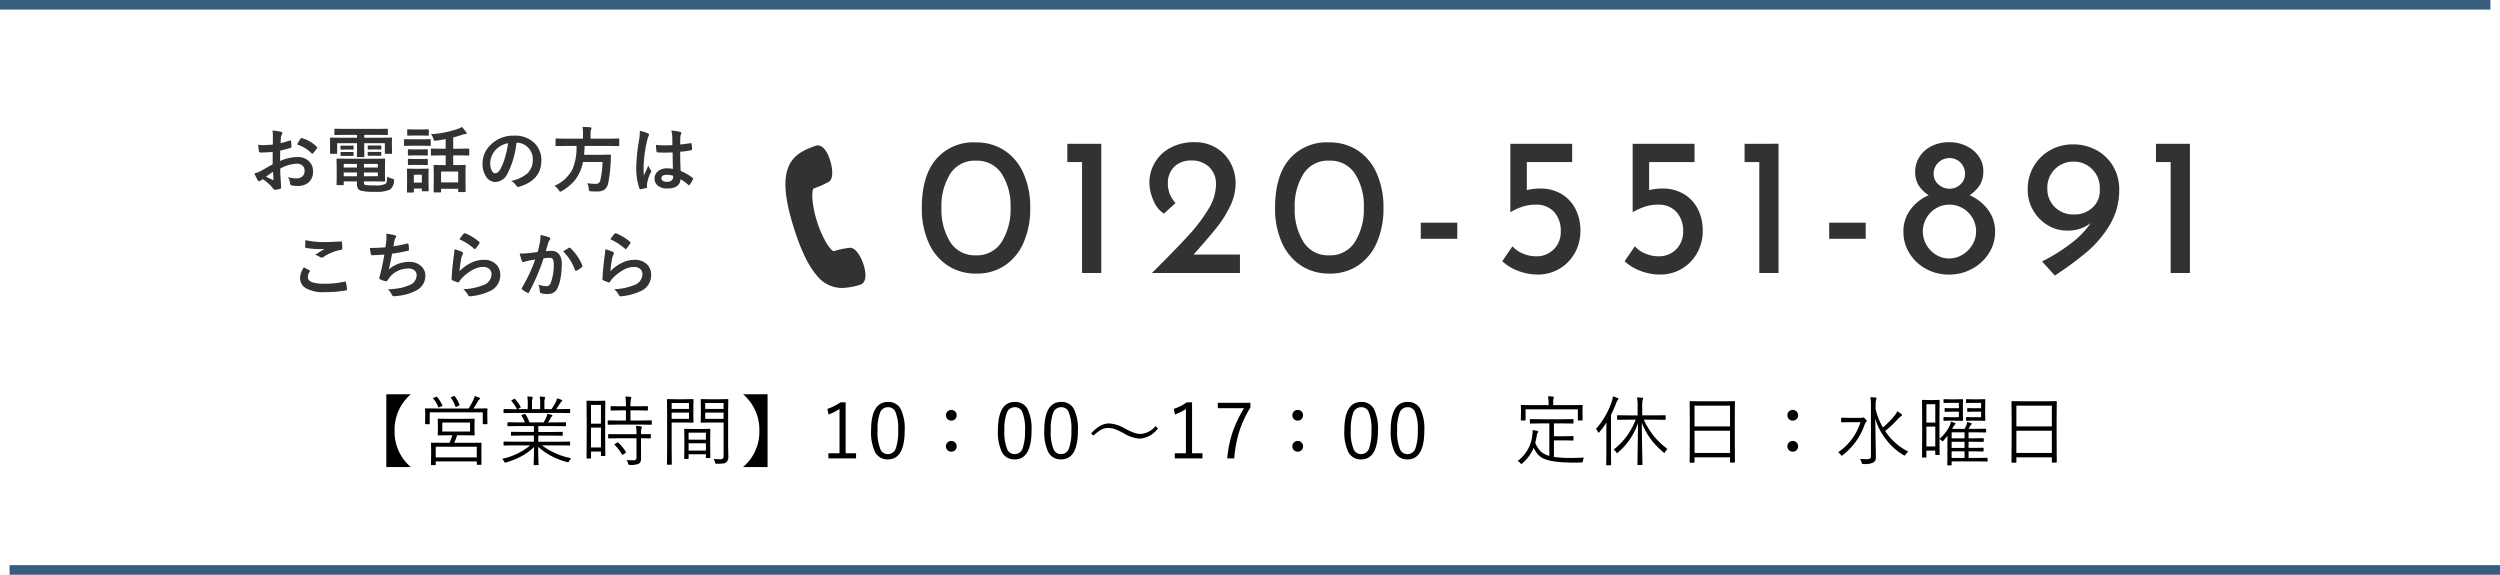 <svg xmlns="http://www.w3.org/2000/svg" width="522" height="120" viewBox="0 0 522 120">
  <g id="グループ_60206" data-name="グループ 60206" transform="translate(-699 -8086)">
    <g id="グループ_59913" data-name="グループ 59913" transform="translate(-40)">
      <rect id="長方形_10808" data-name="長方形 10808" width="520" height="2" transform="translate(739 8086)" fill="#395d81"/>
      <rect id="長方形_10819" data-name="長方形 10819" width="520" height="2" transform="translate(741 8204)" fill="#395d81"/>
    </g>
    <path id="パス_135757" data-name="パス 135757" d="M-42.034-8.818l.015-1.714a5.7,5.7,0,0,0-.1-1.208,8.473,8.473,0,0,1,1.78.264q.3.081.3.286a.541.541,0,0,1-.088.242,1.907,1.907,0,0,0-.212.586q-.044.432-.073,1.245a15.554,15.554,0,0,0,1.926-.549.3.3,0,0,1,.1-.022q.132,0,.154.154a7.554,7.554,0,0,1,.088,1.165.239.239,0,0,1-.2.242,20.171,20.171,0,0,1-2.146.571l-.029,2.175a9.035,9.035,0,0,1,3.691-.828,3.236,3.236,0,0,1,2.4.938,2.831,2.831,0,0,1,.791,2.058,2.857,2.857,0,0,1-.981,2.344,3.467,3.467,0,0,1-2.271.7A5.4,5.4,0,0,1-38.115-.3a.419.419,0,0,1-.33-.454A2.516,2.516,0,0,0-38.9-2.021a6.035,6.035,0,0,0,1.875.264,1.641,1.641,0,0,0,1.179-.425A1.473,1.473,0,0,0-35.405-3.3,1.416,1.416,0,0,0-35.9-4.475a1.786,1.786,0,0,0-1.157-.344,7.754,7.754,0,0,0-3.435,1.025q.022.959.059,1.8.125,1.75.125,1.948a1.374,1.374,0,0,1-.022.322.256.256,0,0,1-.205.168A5.18,5.18,0,0,1-41.638.63q-.146.015-.366-.3a8.514,8.514,0,0,0-2.131-1.919,2.625,2.625,0,0,0-.476.33.364.364,0,0,1-.256.1A.406.406,0,0,1-45.2-1.4a13.935,13.935,0,0,1-.688-1.392,5.353,5.353,0,0,0,1.377-.527q.681-.374,2.446-1.392V-7.273q-1.5.117-2.52.117a.321.321,0,0,1-.359-.315q-.059-.359-.168-1.3a8.072,8.072,0,0,0,1.172.073Q-43.293-8.7-42.034-8.818Zm.044,5.684q-.952.645-1.465,1.018a14.773,14.773,0,0,0,1.406.674.314.314,0,0,0,.081.015q.073,0,.073-.088A.138.138,0,0,0-41.9-1.56q-.015-.227-.044-.806T-41.99-3.135Zm5.017-5.684a9.245,9.245,0,0,1,.688-1.172q.117-.19.2-.19a.315.315,0,0,1,.059.007,7.21,7.21,0,0,1,3.179,1.831.266.266,0,0,1,.088.154.514.514,0,0,1-.059.146q-.125.19-.425.571-.33.425-.388.5-.037.051-.161.051t-.139-.051A7.035,7.035,0,0,0-36.973-8.818Zm15.867,2.966,2.351-.029q.125,0,.146.037a.273.273,0,0,1,.022.139l-.029,1.37v1.707l.029,1.37a.22.22,0,0,1-.026.135.238.238,0,0,1-.143.026l-2.351-.029h-1.9V-.9a.757.757,0,0,0,.073.4.451.451,0,0,0,.212.125,13.7,13.7,0,0,0,1.992.088,4.448,4.448,0,0,0,2.2-.315.8.8,0,0,0,.271-.439,6.282,6.282,0,0,0,.1-1.077,4.768,4.768,0,0,0,1.069.432,1.017,1.017,0,0,1,.315.125.246.246,0,0,1,.059.19q0,.059-.015.212a2.276,2.276,0,0,1-.85,1.743,6.857,6.857,0,0,1-3.127.461,11.513,11.513,0,0,1-3-.242q-.762-.271-.762-1.377v-.557h-2.761v.615a.238.238,0,0,1-.026.143.238.238,0,0,1-.143.026h-1.187q-.146,0-.146-.168L-28.7-1.89V-4.307l-.029-1.4a.249.249,0,0,1,.029-.154.191.191,0,0,1,.117-.022l2.256.029Zm1,3.647v-.784H-23.01V-2.2Zm0-2.571H-23.01v.754H-20.1ZM-27.229-2.2h2.761v-.784h-2.761Zm0-1.816h2.761v-.754h-2.761Zm.271-6.826-2.036.029a.267.267,0,0,1-.161-.029.252.252,0,0,1-.022-.132v-.981q0-.117.037-.139a.3.3,0,0,1,.146-.022l2.036.029h6.724l2.058-.029q.117,0,.139.029a.252.252,0,0,1,.022.132v.981q0,.117-.029.139a.252.252,0,0,1-.132.022l-2.058-.029h-2.717v.6h3.677l1.963-.029q.125,0,.146.029a.273.273,0,0,1,.022.139l-.029.747v.784l.029,1.531q0,.117-.029.139a.273.273,0,0,1-.139.022h-1.165q-.125,0-.146-.029a.252.252,0,0,1-.022-.132V-9.1h-4.307V-7.83l.029,1.5q0,.146-.161.146h-1.23q-.168,0-.168-.146l.029-1.5V-9.1h-4.153v2.058q0,.117-.029.139a.273.273,0,0,1-.139.022h-1.165q-.154,0-.154-.161l.015-1.531v-.659l-.015-.872q0-.168.146-.168l1.97.029h3.523v-.6Zm7.412,2.219q.161,0,.161.139V-7.9q0,.132-.161.132l-.886-.029h-.732l-.886.029q-.168,0-.168-.146V-8.5q0-.125.168-.125l.886.015h.732Zm0,1.326q.161,0,.161.132v.586q0,.117-.161.117l-.886-.015h-.732l-.886.015q-.168,0-.168-.117v-.6q0-.117.168-.117l.886.015h.732Zm-5.793-1.3q.168,0,.168.139v.6q0,.1-.168.1l-.835-.015H-26.9l-.835.015q-.168,0-.168-.117v-.6q0-.125.168-.125l.835.022h.725Zm0,1.326q.168,0,.168.132v.571q0,.132-.168.132l-.835-.015H-26.9l-.835.015q-.168,0-.168-.132v-.586q0-.117.168-.117l.835.015h.725Zm18.423.718-1.948.029a.232.232,0,0,1-.146-.029.252.252,0,0,1-.022-.132V-7.83q0-.146.168-.146l1.948.029h.974v-2q-1,.183-2.073.322-.139.015-.2.015a.192.192,0,0,1-.176-.081,2.068,2.068,0,0,1-.1-.271,2.744,2.744,0,0,0-.527-1.018,20.575,20.575,0,0,0,5.684-1.143,3.406,3.406,0,0,0,.769-.374,10.59,10.59,0,0,1,.9,1.084.47.47,0,0,1,.1.256q0,.161-.3.161a2.241,2.241,0,0,0-.586.117q-.959.337-1.919.571v2.358h1.23l1.963-.029q.161,0,.161.146v1.143q0,.117-.029.139a.229.229,0,0,1-.132.022l-1.963-.029h-1.23v2.029h.63l1.8-.029q.117,0,.139.029a.252.252,0,0,1,.022.132L-1.8-2.922v1.348L-1.774.959q0,.146-.161.146h-1.23q-.168,0-.168-.146V.417H-6.9v.615q0,.146-.161.146h-1.23q-.168,0-.168-.146l.029-2.563V-2.7l-.029-1.692q0-.117.029-.139a.273.273,0,0,1,.139-.022l1.794.029h.557V-6.555ZM-6.9-3.179V-.916h3.567V-3.179ZM-9.494.762a.232.232,0,0,1-.029.146A.273.273,0,0,1-9.662.93h-1.091Q-10.878.93-10.9.9a.273.273,0,0,1-.022-.139v-.4h-1.663v.688q0,.154-.168.154h-1.091a.267.267,0,0,1-.161-.029.232.232,0,0,1-.022-.125L-14-1.216v-1l-.029-1.406q0-.125.037-.146a.3.3,0,0,1,.146-.022l1.362.029h1.443l1.377-.029q.125,0,.146.029a.273.273,0,0,1,.022.139l-.029,1.15V-1.4ZM-10.922-2.52h-1.663V-.872h1.663Zm-1.963-7.4h2.051l1.6-.029a.232.232,0,0,1,.146.029.252.252,0,0,1,.022.132v1.069a.249.249,0,0,1-.029.154.273.273,0,0,1-.139.022l-1.6-.029h-2.051L-14.5-8.54q-.1,0-.125-.037a.273.273,0,0,1-.022-.139V-9.785q0-.161.146-.161Zm.447-2.051H-11L-9.647-12q.132,0,.154.029a.2.2,0,0,1,.029.132v1q0,.117-.037.139a.3.3,0,0,1-.146.022L-11-10.708h-1.443l-1.362.029a.232.232,0,0,1-.146-.029.252.252,0,0,1-.022-.132v-1q0-.117.029-.139A.273.273,0,0,1-13.8-12Zm.044,4.167h1.274l1.26-.029A.267.267,0,0,1-9.7-7.8a.252.252,0,0,1,.022.132v.981q0,.117-.037.139a.3.3,0,0,1-.146.022l-1.26-.029h-1.274l-1.274.029q-.117,0-.139-.029a.252.252,0,0,1-.022-.132v-.981q0-.117.029-.139a.252.252,0,0,1,.132-.022Zm0,2.007h1.274l1.26-.029a.267.267,0,0,1,.161.029.273.273,0,0,1,.022.139v.959q0,.117-.037.146a.3.3,0,0,1-.146.022l-1.26-.037h-1.274l-1.274.037q-.117,0-.139-.029a.273.273,0,0,1-.022-.139v-.959q0-.125.029-.146a.252.252,0,0,1,.132-.022Zm21.229-3.4a18.147,18.147,0,0,1-1.875,6.46A2.916,2.916,0,0,1,4.4-1,2.285,2.285,0,0,1,2.484-2.146a4.734,4.734,0,0,1-.732-2.71,5.379,5.379,0,0,1,1.692-3.9,6.608,6.608,0,0,1,4.878-1.919,5.748,5.748,0,0,1,4.395,1.67,4.96,4.96,0,0,1,1.318,3.53q0,4.072-4.622,5.464a.852.852,0,0,1-.22.037q-.22,0-.425-.308A3.136,3.136,0,0,0,7.721-1.23,7.373,7.373,0,0,0,11.09-2.776a3.845,3.845,0,0,0,1.157-2.937A3.421,3.421,0,0,0,11.2-8.247a3.154,3.154,0,0,0-2.307-.945ZM7.091-9.1A4.611,4.611,0,0,0,4.528-7.742,4.135,4.135,0,0,0,3.356-4.966,3.238,3.238,0,0,0,3.729-3.3q.293.483.645.483.615,0,1.128-.916a12.864,12.864,0,0,0,1-2.578A18.855,18.855,0,0,0,7.091-9.1Zm11.956.571-1.89.029q-.117,0-.139-.029A.347.347,0,0,1,17-8.687V-9.9a.249.249,0,0,1,.029-.154.252.252,0,0,1,.132-.022l1.89.029h3.677v-.974a7.931,7.931,0,0,0-.1-1.472q.784,0,1.633.073.242.029.242.168a1.155,1.155,0,0,1-.088.315,2.353,2.353,0,0,0-.1.872v1.018h3.948l1.89-.029q.1,0,.132.037A.4.4,0,0,1,30.3-9.9v1.216a.267.267,0,0,1-.029.161.191.191,0,0,1-.117.022l-1.89-.029H23.068q-.022.9-.117,1.846h3.677l1.765-.029q.183,0,.183.212-.029.352-.059,1.172a28.258,28.258,0,0,1-.5,4.453A2.4,2.4,0,0,1,27.177.637,2.864,2.864,0,0,1,25.6.981q-.688,0-1.187-.029Q24.094.93,24.035.835a1.27,1.27,0,0,1-.1-.425,3.069,3.069,0,0,0-.33-1.157,13.512,13.512,0,0,0,1.846.139.867.867,0,0,0,.886-.747A17.6,17.6,0,0,0,26.8-5.171h-4.08a8.8,8.8,0,0,1-1.6,3.691A9.966,9.966,0,0,1,18.33.872a1.547,1.547,0,0,1-.359.168q-.1,0-.3-.33a3.339,3.339,0,0,0-.9-.916A7.684,7.684,0,0,0,20.49-3.56a11.709,11.709,0,0,0,.886-4.973ZM41.5-3.735Q41.47-4.973,41.44-7.17q-1.055.037-1.648.037-.806,0-1.443-.044-.249,0-.264-.2a7.984,7.984,0,0,1-.11-1.37q1,.1,2,.1.7,0,1.421-.051l-.015-1.575a6.671,6.671,0,0,0-.2-1.465A9.806,9.806,0,0,1,43-11.462q.271.081.271.256a1,1,0,0,1-.088.256,1.744,1.744,0,0,0-.125.527q-.029.505-.029,1.589,1-.088,2.131-.271a.412.412,0,0,1,.1-.015q.11,0,.146.19a5.277,5.277,0,0,1,.088,1.069.2.2,0,0,1-.168.227,14.911,14.911,0,0,1-2.307.315q0,2.212.11,4.021a10.153,10.153,0,0,1,2.49,1.436q.117.081.117.154a.443.443,0,0,1-.044.146A8.622,8.622,0,0,1,45-.4a.2.2,0,0,1-.139.088.2.2,0,0,1-.132-.073,9.227,9.227,0,0,0-1.619-1.2Q42.92.359,40.364.359a3.021,3.021,0,0,1-2.08-.637,1.869,1.869,0,0,1-.608-1.458,1.881,1.881,0,0,1,.842-1.6,2.987,2.987,0,0,1,1.787-.52A6,6,0,0,1,41.5-3.735Zm.037,1.428a4.28,4.28,0,0,0-1.3-.2q-1.128,0-1.128.718,0,.754,1.216.754a1.333,1.333,0,0,0,.938-.322.857.857,0,0,0,.293-.652A2.506,2.506,0,0,0,41.536-2.307Zm-6.965-9.4a10,10,0,0,1,1.707.535q.227.125.227.3a.8.8,0,0,1-.1.33,3.463,3.463,0,0,0-.271.828,27.227,27.227,0,0,0-.747,5.464q0,1.289.044,1.919.11-.249.491-1.091.271-.593.439-1a4.4,4.4,0,0,0,.527.945.344.344,0,0,1,.088.212.474.474,0,0,1-.088.242,9.181,9.181,0,0,0-.769,2.278,3.294,3.294,0,0,0-.037.461A3.283,3.283,0,0,0,36.1.051V.081q0,.1-.183.161A6.146,6.146,0,0,1,34.8.5.433.433,0,0,1,34.68.52q-.11,0-.183-.2a12.935,12.935,0,0,1-.645-4.578,38.928,38.928,0,0,1,.615-5.691,10.232,10.232,0,0,0,.125-1.348A3.658,3.658,0,0,0,34.57-11.711ZM-35.55,16.822q.579.293,1.157.6.117.066.117.146a.255.255,0,0,1-.044.125,2.094,2.094,0,0,0-.4,1.143q0,.769.93,1.1a8.288,8.288,0,0,0,2.629.308,19.053,19.053,0,0,0,4.065-.432.768.768,0,0,1,.132-.015.175.175,0,0,1,.183.154,8.491,8.491,0,0,1,.242,1.465v.029q0,.154-.256.2A25.135,25.135,0,0,1-31.266,22a7.094,7.094,0,0,1-3.962-.886,2.458,2.458,0,0,1-1.121-2.146A4.153,4.153,0,0,1-35.55,16.822Zm.33-5.669a18.8,18.8,0,0,0,4.211.388q1.033,0,3.179-.132h.044a.169.169,0,0,1,.183.168,10.083,10.083,0,0,1,.073,1.274q0,.293-.256.315a9.434,9.434,0,0,0-3.669,1.487.643.643,0,0,1-.381.132.655.655,0,0,1-.315-.088,3.556,3.556,0,0,0-1.047-.483q1.223-.8,1.963-1.245a11.166,11.166,0,0,1-1.23.044,14.931,14.931,0,0,1-2.622-.256.243.243,0,0,1-.2-.271Q-35.287,12.251-35.221,11.153Zm16.695,1.487q.066-.417.183-1.377.037-.41.037-.71a4.129,4.129,0,0,0-.066-.747,10.2,10.2,0,0,1,1.8.315q.3.1.3.271a.432.432,0,0,1-.1.242,1.2,1.2,0,0,0-.256.549q-.154.835-.212,1.23a23.828,23.828,0,0,0,2.82-.557.707.707,0,0,1,.161-.029q.125,0,.154.183a6.608,6.608,0,0,1,.1,1.106.216.216,0,0,1-.183.242q-1.941.432-3.354.615-.3,1.794-.688,3.3a6.333,6.333,0,0,1,4.3-1.589A3.455,3.455,0,0,1-11,16.631a2.545,2.545,0,0,1,.813,1.89A3.414,3.414,0,0,1-11.9,21.553a10.155,10.155,0,0,1-3.823,1.2,7.3,7.3,0,0,1-1.106.1q-.227,0-.374-.359a3.1,3.1,0,0,0-.813-1.069,19.378,19.378,0,0,0,2.651-.3,9.861,9.861,0,0,0,1.655-.52A2.3,2.3,0,0,0-12,18.492a1.3,1.3,0,0,0-.483-1.062,1.911,1.911,0,0,0-1.223-.366,5.161,5.161,0,0,0-2.4.579,4.543,4.543,0,0,0-1.545,1.282l-.417.571q-.139.227-.249.227h-.037a3.612,3.612,0,0,1-1.128-.33q-.33-.146-.33-.3a.978.978,0,0,1,.059-.3q.073-.256.2-.71.4-1.575.8-3.926-1.831.132-2.52.132a.255.255,0,0,1-.286-.212,11.567,11.567,0,0,1-.212-1.3Q-20.254,12.771-18.526,12.64Zm15.464-1.677a8.479,8.479,0,0,1,.886-1.172.274.274,0,0,1,.19-.1.348.348,0,0,1,.1.015A10.167,10.167,0,0,1,1.055,11.5a.238.238,0,0,1,.1.168.436.436,0,0,1-.073.176A8.3,8.3,0,0,1,.315,12.9q-.1.117-.161.117a.282.282,0,0,1-.183-.1A11.874,11.874,0,0,0-3.062,10.962Zm-1.047,2.08a8.924,8.924,0,0,1,1.56.542q.242.11.242.286a.456.456,0,0,1-.073.227,2.838,2.838,0,0,0-.3.791,23.1,23.1,0,0,0-.366,2.732A8.545,8.545,0,0,1-.535,15.826a5.962,5.962,0,0,1,2.5-.579,3.518,3.518,0,0,1,2.681,1,3.067,3.067,0,0,1,.813,2.212A3.608,3.608,0,0,1,3.2,21.817,12.037,12.037,0,0,1-.645,22.85a1.8,1.8,0,0,1-.234.022.41.41,0,0,1-.366-.212,4.09,4.09,0,0,0-1.018-1.274,12.048,12.048,0,0,0,4.124-.842,2.449,2.449,0,0,0,1.772-2.263,1.433,1.433,0,0,0-.476-1.135,1.967,1.967,0,0,0-1.326-.41,4.679,4.679,0,0,0-2.271.688A9.3,9.3,0,0,0-2.49,19.012a4.547,4.547,0,0,0-.645.828.224.224,0,0,1-.183.132.707.707,0,0,1-.161-.029,8.66,8.66,0,0,1-1.018-.4.3.3,0,0,1-.212-.3q.117-2.263.461-4.841A12.616,12.616,0,0,0-4.109,13.042Zm17.369.571q.227-.813.447-1.89a9.93,9.93,0,0,0,.154-1.663,13.449,13.449,0,0,1,1.794.491.3.3,0,0,1,.242.3.315.315,0,0,1-.1.227,1.973,1.973,0,0,0-.3.571q-.11.337-.286.952-.168.564-.256.85a9.851,9.851,0,0,1,1.172-.066,1.9,1.9,0,0,1,1.685.806,3.406,3.406,0,0,1,.491,1.97A16.367,16.367,0,0,1,18.057,19a7.944,7.944,0,0,1-.571,1.985,2.113,2.113,0,0,1-2.021,1.406,5.067,5.067,0,0,1-1.487-.168.389.389,0,0,1-.271-.417,4.854,4.854,0,0,0-.278-1.392,4.665,4.665,0,0,0,1.648.33.881.881,0,0,0,.608-.19,1.726,1.726,0,0,0,.352-.608,10.528,10.528,0,0,0,.586-3.713,2.153,2.153,0,0,0-.205-1.143.76.76,0,0,0-.652-.256,9.781,9.781,0,0,0-1.26.1,44.072,44.072,0,0,1-3.018,7.053q-.081.183-.22.183a.365.365,0,0,1-.168-.051,4.268,4.268,0,0,1-1.04-.659.328.328,0,0,1-.117-.22A.282.282,0,0,1,10,21.07a34.217,34.217,0,0,0,2.747-5.881q-.513.081-1.465.256a5.228,5.228,0,0,0-.828.242.552.552,0,0,1-.183.037.309.309,0,0,1-.3-.234,14.446,14.446,0,0,1-.461-1.545q.828,0,1.978-.1Q12.3,13.76,13.26,13.614ZM18.6,13.5q.842-.571,1.216-.769a.205.205,0,0,1,.1-.029.282.282,0,0,1,.183.1,9.78,9.78,0,0,1,2.49,3.647.338.338,0,0,1,.037.132.225.225,0,0,1-.1.168A4.519,4.519,0,0,1,21.4,17.5a.322.322,0,0,1-.154.044.188.188,0,0,1-.19-.161A10.249,10.249,0,0,0,18.6,13.5Zm9.839-2.534a8.479,8.479,0,0,1,.886-1.172.274.274,0,0,1,.19-.1.348.348,0,0,1,.1.015A10.167,10.167,0,0,1,32.555,11.5a.238.238,0,0,1,.1.168.436.436,0,0,1-.073.176,8.3,8.3,0,0,1-.769,1.055q-.1.117-.161.117a.282.282,0,0,1-.183-.1A11.874,11.874,0,0,0,28.438,10.962Zm-1.047,2.08a8.924,8.924,0,0,1,1.56.542q.242.11.242.286a.456.456,0,0,1-.073.227,2.838,2.838,0,0,0-.3.791,23.1,23.1,0,0,0-.366,2.732,8.545,8.545,0,0,1,2.512-1.794,5.962,5.962,0,0,1,2.5-.579,3.518,3.518,0,0,1,2.681,1,3.067,3.067,0,0,1,.813,2.212A3.608,3.608,0,0,1,34.7,21.817a12.037,12.037,0,0,1-3.845,1.033,1.8,1.8,0,0,1-.234.022.41.41,0,0,1-.366-.212,4.09,4.09,0,0,0-1.018-1.274,12.048,12.048,0,0,0,4.124-.842,2.449,2.449,0,0,0,1.772-2.263,1.433,1.433,0,0,0-.476-1.135,1.967,1.967,0,0,0-1.326-.41,4.679,4.679,0,0,0-2.271.688,9.3,9.3,0,0,0-2.051,1.589,4.547,4.547,0,0,0-.645.828.224.224,0,0,1-.183.132.707.707,0,0,1-.161-.029,8.66,8.66,0,0,1-1.018-.4.3.3,0,0,1-.212-.3q.117-2.263.461-4.841A12.616,12.616,0,0,0,27.391,13.042Z" transform="translate(798 8125)" fill="#323232"/>
    <path id="パス_135758" data-name="パス 135758" d="M-174.219-13.68a9.723,9.723,0,0,0-3.391,7.6,9.634,9.634,0,0,0,3.391,7.6h-5.117v-15.2ZM-159.473.945a.1.1,0,0,1-.109.109h-.742q-.125,0-.125-.109V.336h-8.57v.672a.1.1,0,0,1-.109.109h-.758q-.125,0-.125-.109l.031-2.281v-.852l-.031-1.312a.11.11,0,0,1,.125-.125l2.289.016h1.438a11.362,11.362,0,0,0,.609-1.57h-.859l-2.086.031q-.109,0-.109-.133l.031-1.086V-7.367l-.031-1.078q0-.133.109-.133l2.086.031h3.32L-161-8.578q.109,0,.109.133l-.031,1.078V-6.3l.031,1.086q0,.133-.109.133l-2.086-.031h-1.469a13.347,13.347,0,0,1-.609,1.57h3.3l2.289-.016q.109,0,.109.125l-.016,1.133v.992Zm-.977-1.437V-2.719h-8.57V-.492Zm-1.406-5.4V-7.781h-5.789v1.891Zm3.633-1.664a.11.11,0,0,1-.125.125h-.727a.11.11,0,0,1-.125-.125V-9.906h-11.07v2.352a.11.11,0,0,1-.125.125h-.719q-.133,0-.133-.125l.031-1.68v-.531l-.031-.844a.11.11,0,0,1,.125-.125l2.227.031h6.734a15.374,15.374,0,0,0,1.07-1.953,2.492,2.492,0,0,0,.211-.656q.57.18.906.32.2.094.2.2a.2.2,0,0,1-.125.188,1.143,1.143,0,0,0-.336.422q-.547.961-.914,1.484h.594l2.211-.031a.11.11,0,0,1,.125.125l-.031.75v.625Zm-9.406-3.836a.236.236,0,0,1,.023.078q0,.039-.156.109l-.445.211a.55.55,0,0,1-.18.063q-.07,0-.141-.172a5.854,5.854,0,0,0-1.008-1.648.19.19,0,0,1-.047-.094q0-.047.18-.117l.414-.156a.471.471,0,0,1,.164-.047.151.151,0,0,1,.109.063A9.324,9.324,0,0,1-167.63-11.391Zm3.57-.117a.3.3,0,0,1,.023.086q0,.055-.187.141l-.414.2a.631.631,0,0,1-.172.055q-.063,0-.117-.141a7.777,7.777,0,0,0-.9-1.758.169.169,0,0,1-.039-.086q0-.039.172-.1l.445-.18a.375.375,0,0,1,.109-.023q.055,0,.133.086A8.27,8.27,0,0,1-164.059-11.508ZM-140.736-.32a2.682,2.682,0,0,0-.414.578q-.141.266-.234.266a1.124,1.124,0,0,1-.227-.055A14.174,14.174,0,0,1-147.627-2.7q0,1.672.047,2.922.031.758.031.773a.11.11,0,0,1-.125.125h-.773a.11.11,0,0,1-.125-.125q0-.063.016-.531.055-1.4.063-3.133a11.4,11.4,0,0,1-2.766,2.008A18.478,18.478,0,0,1-154.283.547a.961.961,0,0,1-.234.055q-.109,0-.234-.25a1.63,1.63,0,0,0-.43-.547,13.555,13.555,0,0,0,5.891-2.812h-3.328l-2.1.031q-.141,0-.141-.125V-3.68q0-.125.141-.125l2.1.031h4.094V-5.055h-2.383l-2.273.031q-.125,0-.125-.109V-5.7q0-.141.125-.141l2.273.031h2.383V-7.039H-151.7l-2.2.031q-.148,0-.148-.125v-.578q0-.125.148-.125l2.2.031h1.281a5.636,5.636,0,0,0-.672-1.375.208.208,0,0,1-.039-.094q0-.055.172-.117l.414-.141a.483.483,0,0,1,.148-.047q.055,0,.109.078a8.348,8.348,0,0,1,.844,1.7h2.961a11.9,11.9,0,0,0,.594-1.172,4.2,4.2,0,0,0,.188-.633q.4.086.852.219.18.063.18.18,0,.086-.141.188a.983.983,0,0,0-.227.336q-.234.438-.531.883h1.391l2.227-.031a.11.11,0,0,1,.125.125v.578a.11.11,0,0,1-.125.125l-2.227-.031H-147.6V-5.8h2.7l2.273-.031q.125,0,.125.141v.563q0,.109-.125.109l-2.273-.031h-2.7v1.281h4.4l2.109-.031q.133,0,.133.125V-3.1q0,.125-.133.125l-2.109-.031h-3.648A15.256,15.256,0,0,0-140.736-.32Zm-.219-9.555q0,.125-.133.125l-2.109-.031h-9.422l-2.1.031q-.141,0-.141-.125v-.578a.124.124,0,0,1,.141-.141l2.1.031h.555a7.461,7.461,0,0,0-1.133-1.7.14.14,0,0,1-.039-.086q0-.055.133-.125l.438-.219a.267.267,0,0,1,.125-.047.126.126,0,0,1,.094.063,9.228,9.228,0,0,1,1.156,1.617.184.184,0,0,1,.023.078q0,.055-.125.125l-.523.289h2.109v-1.2a7.586,7.586,0,0,0-.094-1.453q.539.023.969.078.164.031.164.148a.5.5,0,0,1-.062.219,2.988,2.988,0,0,0-.094,1.008v1.2h1.711V-11.75a6.525,6.525,0,0,0-.109-1.453q.563.031.992.078.156.031.156.148a.754.754,0,0,1-.062.2,3.5,3.5,0,0,0-.094,1.008v1.2h1.484a12.52,12.52,0,0,0,.9-1.5,2.74,2.74,0,0,0,.25-.758,7.2,7.2,0,0,1,.914.3q.164.055.164.164a.246.246,0,0,1-.125.2,1.1,1.1,0,0,0-.273.32q-.414.664-.852,1.266h.672l2.109-.031q.133,0,.133.141Zm7.347,8.961q0,.133-.125.133h-.664q-.125,0-.125-.133v-.8H-136.6V-.383a.11.11,0,0,1-.125.125h-.68a.11.11,0,0,1-.125-.125l.031-4.937V-8.469l-.031-3.742a.11.11,0,0,1,.125-.125l1.281.031h1.109l1.281-.031a.11.11,0,0,1,.125.125l-.031,3.234v3.32Zm-.914-1.648V-6.711H-136.6v4.148Zm0-4.977v-3.914H-136.6v3.914Zm10.609.1a.11.11,0,0,1-.125.125l-2.211-.031H-130.8l-2.187.031a.11.11,0,0,1-.125-.125V-8.1a.11.11,0,0,1,.125-.125l2.188.031h1.492V-10.32h-.992l-2.047.039q-.148,0-.148-.133v-.641q0-.141.148-.141l2.047.031h.992a13.634,13.634,0,0,0-.109-2.047q.648.023,1.039.078.2.031.2.141,0,.008-.078.289a6.375,6.375,0,0,0-.1,1.539h1.453l2.055-.031q.125,0,.125.141v.641q0,.133-.125.133l-2.055-.039h-1.453V-8.2h2.109l2.211-.031a.11.11,0,0,1,.125.125Zm-.2,2.852a.11.11,0,0,1-.125.125l-1.922-.031V-2.32l.016,2.047A1.2,1.2,0,0,1-126.584.8a3.886,3.886,0,0,1-1.859.273.557.557,0,0,1-.3-.047.677.677,0,0,1-.1-.258,2.269,2.269,0,0,0-.32-.719q.648.063,1.5.063.563,0,.563-.586V-4.492h-3.617l-2.172.031q-.133,0-.133-.125V-5.25q0-.109.133-.109l2.172.016h3.617v-.031a9.4,9.4,0,0,0-.109-1.7,7.052,7.052,0,0,1,1.023.109q.211.023.211.133a.727.727,0,0,1-.094.266,4.2,4.2,0,0,0-.086,1.141v.078l1.922-.016q.125,0,.125.109Zm-5.211,2.938a.2.2,0,0,1,.031.094q0,.062-.117.148l-.43.289a.547.547,0,0,1-.187.1q-.047,0-.086-.07a9.529,9.529,0,0,0-1.531-2,.15.15,0,0,1-.055-.094q0-.063.148-.148l.383-.242a.4.4,0,0,1,.148-.062.193.193,0,0,1,.109.047A9.621,9.621,0,0,1-129.319-1.648Zm21.4.938a1.486,1.486,0,0,1-.414,1.219,1.354,1.354,0,0,1-.7.266,10.822,10.822,0,0,1-1.3.055A.467.467,0,0,1-110.6.781.731.731,0,0,1-110.7.523a2.717,2.717,0,0,0-.289-.7,11.093,11.093,0,0,0,1.234.063,1.04,1.04,0,0,0,.711-.164.952.952,0,0,0,.133-.6v-6.9h-2.914l-1.727.031q-.141,0-.141-.125l.031-1.375v-1.922l-.031-1.375q0-.125.141-.125l1.727.031h2.031l1.734-.031a.11.11,0,0,1,.125.125l-.031,2.289v7.266Zm-.992-7.836v-1.3h-3.836v1.3Zm0-2.062v-1.25h-3.836v1.25Zm-6.281,2.734a.11.11,0,0,1-.125.125l-1.6-.031h-2.836v5.359l.031,3.328a.11.11,0,0,1-.125.125h-.758a.11.11,0,0,1-.125-.125l.031-3.328V-9.187l-.031-3.359a.11.11,0,0,1,.125-.125l1.813.031h1.875l1.6-.031a.11.11,0,0,1,.125.125l-.031,1.477v1.727Zm-.945-.672v-1.3h-3.617v1.3Zm0-2.062v-1.25h-3.617v1.25Zm4.453,10.133q0,.125-.133.125h-.656a.11.11,0,0,1-.125-.125v-.672h-3.617V-.32q0,.148-.125.148H-117q-.133,0-.133-.148l.031-2.812V-4.477l-.031-1.859A.11.11,0,0,1-117-6.461l1.672.031h1.852l1.672-.031a.11.11,0,0,1,.125.125l-.031,1.617v1.477Zm-.914-1.437V-3.453h-3.617v1.539Zm0-2.289V-5.664h-3.617V-4.2Zm7.753-9.477h5.117v15.2h-5.117a9.644,9.644,0,0,0,3.406-7.6A9.719,9.719,0,0,0-104.844-13.68ZM-83.427-12V-1.359h2.172v1.07h-5.773v-1.07h2.32v-9.25a10.914,10.914,0,0,1-2.3,1.156l-.227-1.172A10.608,10.608,0,0,0-84.52-12Zm8.847-.078a2.849,2.849,0,0,1,2.7,1.586A9.421,9.421,0,0,1-71.1-6.141q0,6.063-3.516,6.063A2.868,2.868,0,0,1-77.33-1.7a9.692,9.692,0,0,1-.789-4.406Q-78.119-12.078-74.58-12.078Zm0,1.1a1.754,1.754,0,0,0-1.7,1.234,10.03,10.03,0,0,0-.484,3.617,9.24,9.24,0,0,0,.609,3.969,1.641,1.641,0,0,0,1.539.977,1.749,1.749,0,0,0,1.688-1.289,10.611,10.611,0,0,0,.469-3.656,9.143,9.143,0,0,0-.594-3.922A1.633,1.633,0,0,0-74.58-10.977Zm13.214.57a1.067,1.067,0,0,1,.836.359,1.082,1.082,0,0,1,.281.75,1.091,1.091,0,0,1-.359.844,1.093,1.093,0,0,1-.758.281,1.067,1.067,0,0,1-.836-.359,1.121,1.121,0,0,1-.281-.766,1.058,1.058,0,0,1,.359-.828A1.093,1.093,0,0,1-61.366-10.406Zm0,6.477a1.071,1.071,0,0,1,.836.367,1.072,1.072,0,0,1,.281.742,1.1,1.1,0,0,1-.359.852,1.111,1.111,0,0,1-.758.273,1.067,1.067,0,0,1-.836-.359,1.085,1.085,0,0,1-.281-.766,1.065,1.065,0,0,1,.359-.82A1.076,1.076,0,0,1-61.366-3.93ZM-48.1-12.078a2.849,2.849,0,0,1,2.7,1.586,9.421,9.421,0,0,1,.789,4.352q0,6.063-3.516,6.063A2.868,2.868,0,0,1-50.847-1.7a9.692,9.692,0,0,1-.789-4.406Q-51.636-12.078-48.1-12.078Zm0,1.1a1.754,1.754,0,0,0-1.7,1.234,10.03,10.03,0,0,0-.484,3.617,9.24,9.24,0,0,0,.609,3.969,1.641,1.641,0,0,0,1.539.977,1.749,1.749,0,0,0,1.688-1.289,10.611,10.611,0,0,0,.469-3.656,9.143,9.143,0,0,0-.594-3.922A1.633,1.633,0,0,0-48.1-10.977Zm9.683-1.1a2.849,2.849,0,0,1,2.7,1.586,9.421,9.421,0,0,1,.789,4.352q0,6.063-3.516,6.063A2.868,2.868,0,0,1-41.164-1.7a9.692,9.692,0,0,1-.789-4.406Q-41.953-12.078-38.414-12.078Zm0,1.1a1.754,1.754,0,0,0-1.7,1.234,10.03,10.03,0,0,0-.484,3.617,9.24,9.24,0,0,0,.609,3.969,1.641,1.641,0,0,0,1.539.977,1.749,1.749,0,0,0,1.688-1.289,10.611,10.611,0,0,0,.469-3.656,9.143,9.143,0,0,0-.594-3.922A1.633,1.633,0,0,0-38.414-10.977Zm10,3.391A7.348,7.348,0,0,1-25.2-6.578a14.04,14.04,0,0,0,2.063.961,4.143,4.143,0,0,0,1.313.227,4.423,4.423,0,0,0,3.086-1.633l.516.445a5.056,5.056,0,0,1-3.8,2.164,7.069,7.069,0,0,1-3.211-1.039,12.616,12.616,0,0,0-2.031-.961,4.231,4.231,0,0,0-1.344-.227,3.159,3.159,0,0,0-1.516.391,7.708,7.708,0,0,0-1.539,1.2l-.516-.43a7.661,7.661,0,0,1,1.969-1.648A3.787,3.787,0,0,1-28.419-7.586ZM-11.1-12V-1.359h2.172v1.07H-14.7v-1.07h2.32v-9.25a10.914,10.914,0,0,1-2.3,1.156l-.227-1.172A10.608,10.608,0,0,0-12.189-12Zm12.183.109v.992A22.158,22.158,0,0,0-1.334-5.617,25.463,25.463,0,0,0-2.288-.289H-3.756A23.7,23.7,0,0,1-2.467-6.242,26.294,26.294,0,0,1-.241-10.773H-5.725v-1.117Zm9.878,1.484a1.067,1.067,0,0,1,.836.359,1.082,1.082,0,0,1,.281.75,1.091,1.091,0,0,1-.359.844,1.093,1.093,0,0,1-.758.281,1.067,1.067,0,0,1-.836-.359A1.121,1.121,0,0,1,9.848-9.3a1.058,1.058,0,0,1,.359-.828A1.093,1.093,0,0,1,10.966-10.406Zm0,6.477a1.071,1.071,0,0,1,.836.367,1.072,1.072,0,0,1,.281.742,1.1,1.1,0,0,1-.359.852,1.111,1.111,0,0,1-.758.273,1.067,1.067,0,0,1-.836-.359,1.085,1.085,0,0,1-.281-.766,1.065,1.065,0,0,1,.359-.82A1.076,1.076,0,0,1,10.966-3.93Zm13.269-8.148a2.849,2.849,0,0,1,2.7,1.586,9.421,9.421,0,0,1,.789,4.352q0,6.063-3.516,6.063A2.868,2.868,0,0,1,21.484-1.7,9.692,9.692,0,0,1,20.7-6.109Q20.7-12.078,24.234-12.078Zm0,1.1a1.754,1.754,0,0,0-1.7,1.234,10.03,10.03,0,0,0-.484,3.617,9.24,9.24,0,0,0,.609,3.969A1.641,1.641,0,0,0,24.2-1.18a1.749,1.749,0,0,0,1.688-1.289,10.611,10.611,0,0,0,.469-3.656,9.143,9.143,0,0,0-.594-3.922A1.633,1.633,0,0,0,24.234-10.977Zm9.683-1.1a2.849,2.849,0,0,1,2.7,1.586A9.421,9.421,0,0,1,37.4-6.141q0,6.063-3.516,6.063A2.868,2.868,0,0,1,31.167-1.7a9.692,9.692,0,0,1-.789-4.406Q30.378-12.078,33.917-12.078Zm0,1.1a1.754,1.754,0,0,0-1.7,1.234,10.03,10.03,0,0,0-.484,3.617,9.24,9.24,0,0,0,.609,3.969,1.641,1.641,0,0,0,1.539.977,1.749,1.749,0,0,0,1.688-1.289,10.611,10.611,0,0,0,.469-3.656,9.143,9.143,0,0,0-.594-3.922A1.633,1.633,0,0,0,33.917-10.977ZM70.736-.461a2.9,2.9,0,0,0-.227.672.6.6,0,0,1-.109.3.491.491,0,0,1-.273.055Q69.1.594,68.619.594q-4.656-.008-6.4-.883a3.768,3.768,0,0,1-1.328-1.094,7.327,7.327,0,0,1-.672-1.109A8.318,8.318,0,0,1,57.869.727a.736.736,0,0,1-.227.156q-.055,0-.219-.2a1.548,1.548,0,0,0-.547-.43,7.641,7.641,0,0,0,3.086-5.57,5.253,5.253,0,0,0,.055-.68q0-.1-.008-.211.414.055.93.172.242.062.242.18a.688.688,0,0,1-.109.25.853.853,0,0,0-.164.4,14.494,14.494,0,0,1-.352,1.633A5.3,5.3,0,0,0,61.7-1.75a4.265,4.265,0,0,0,1.8.938V-7.594H61.775l-2.2.031q-.141,0-.141-.125v-.68q0-.125.141-.125l2.2.031H66.22l2.2-.031a.11.11,0,0,1,.125.125v.68a.11.11,0,0,1-.125.125l-2.2-.031H64.462v2.68h2.383l1.57-.031a.11.11,0,0,1,.125.125v.68a.11.11,0,0,1-.125.125l-1.57-.031H64.462V-.594a24.34,24.34,0,0,0,3.617.211Q69.158-.383,70.736-.461Zm-.289-7.875a.117.117,0,0,1-.133.133H69.58q-.125,0-.125-.133v-2.2H58.541v2.2a.117.117,0,0,1-.133.133h-.734q-.125,0-.125-.133l.031-1.641v-.5l-.031-.852q0-.109.125-.109l2.211.031h3.453v-.227a8.1,8.1,0,0,0-.109-1.633,10.1,10.1,0,0,1,1.039.086q.2.023.2.125a.933.933,0,0,1-.1.289,5.226,5.226,0,0,0-.062,1.133v.227h3.8l2.219-.031q.133,0,.133.109l-.031.742v.609ZM88.169-2.258a2.6,2.6,0,0,0-.477.609q-.117.211-.172.211a.385.385,0,0,1-.227-.141,16.98,16.98,0,0,1-2.8-2.984A17.126,17.126,0,0,1,82.809-7.68q.031,3.086.086,6.344.016.5.039,1.781.008.469.008.531,0,.125-.133.125h-.781A.11.11,0,0,1,81.9.977q0-.07.016-1.281.062-3.945.094-7.344a13.89,13.89,0,0,1-4.164,6.117q-.141.141-.2.141t-.2-.2a1.919,1.919,0,0,0-.508-.539,14.245,14.245,0,0,0,4.586-6.242H80.013l-2.242.031a.11.11,0,0,1-.125-.125v-.711A.11.11,0,0,1,77.77-9.3l2.242.031h1.922v-1.828a10.739,10.739,0,0,0-.117-1.93q.539.023,1.063.078.211.023.211.141a.9.9,0,0,1-.1.3,5.419,5.419,0,0,0-.094,1.391v1.844h2.523L87.677-9.3q.109,0,.109.125v.711q0,.125-.109.125l-2.258-.031h-2.2A17.12,17.12,0,0,0,85.4-4.852,16.739,16.739,0,0,0,88.169-2.258ZM77.927-12.7a.294.294,0,0,1-.133.211,2.047,2.047,0,0,0-.32.617,25.427,25.427,0,0,1-1.1,2.484v7.922L76.4,1.023q0,.125-.133.125H75.5a.11.11,0,0,1-.125-.125l.031-2.492V-5.523q0-1.484.031-2.25A21.221,21.221,0,0,1,74-5.82q-.133.156-.2.156t-.164-.18a1.949,1.949,0,0,0-.414-.586,16.4,16.4,0,0,0,3.313-5.727,5.772,5.772,0,0,0,.242-1.078,9.338,9.338,0,0,1,.992.352Q77.927-12.812,77.927-12.7ZM102.25.461a.11.11,0,0,1-.125.125h-.773a.11.11,0,0,1-.125-.125V-.516H93.82V.492q0,.125-.109.125h-.789A.11.11,0,0,1,92.8.492l.031-5.484V-8.078L92.8-12.109q0-.133.125-.133l2.227.031H99.9l2.227-.031q.125,0,.125.133l-.031,3.625v3.492ZM101.227-1.43V-6.062H93.82V-1.43Zm0-5.531V-11.3H93.82v4.336Zm13.1-3.445a1.067,1.067,0,0,1,.836.359,1.082,1.082,0,0,1,.281.75,1.091,1.091,0,0,1-.359.844,1.093,1.093,0,0,1-.758.281,1.067,1.067,0,0,1-.836-.359,1.121,1.121,0,0,1-.281-.766,1.058,1.058,0,0,1,.359-.828A1.093,1.093,0,0,1,114.331-10.406Zm0,6.477a1.071,1.071,0,0,1,.836.367,1.072,1.072,0,0,1,.281.742,1.1,1.1,0,0,1-.359.852,1.111,1.111,0,0,1-.758.273,1.067,1.067,0,0,1-.836-.359,1.085,1.085,0,0,1-.281-.766,1.065,1.065,0,0,1,.359-.82A1.076,1.076,0,0,1,114.331-3.93ZM138.444-1.7a2.445,2.445,0,0,0-.555.625q-.141.2-.211.2a2.2,2.2,0,0,1-.242-.109,12.909,12.909,0,0,1-3.773-3.445,12.932,12.932,0,0,1-2.109-4.172q.125,7.43.125,8.07A1.173,1.173,0,0,1,131.1.609a4.446,4.446,0,0,1-1.984.273.531.531,0,0,1-.3-.047A.829.829,0,0,1,128.7.563a2.183,2.183,0,0,0-.336-.742q.6.055,1.375.055a1.311,1.311,0,0,0,.734-.148.518.518,0,0,0,.18-.445V-11.312a9.734,9.734,0,0,0-.109-1.758q.531.023,1.07.078.211.023.211.141,0,.008-.1.336a4.55,4.55,0,0,0-.094,1.188v.75a12.814,12.814,0,0,0,1.531,3.828,18.392,18.392,0,0,0,2.531-2.609,3.048,3.048,0,0,0,.445-.766,6.4,6.4,0,0,1,.867.586.3.3,0,0,1,.141.227q0,.1-.2.211a3.9,3.9,0,0,0-.734.672A26.692,26.692,0,0,1,133.631-6,12.468,12.468,0,0,0,138.444-1.7Zm-8.672-6.391a.276.276,0,0,1-.125.2,1.024,1.024,0,0,0-.289.484A13.692,13.692,0,0,1,124.78-.984a.56.56,0,0,1-.227.141q-.086,0-.219-.211a1.793,1.793,0,0,0-.531-.508,12,12,0,0,0,4.672-6.289h-2.289l-1.633.031a.11.11,0,0,1-.125-.125v-.727q0-.109.125-.109l1.633.031h2.367a.832.832,0,0,0,.3-.047.419.419,0,0,1,.164-.047q.164,0,.43.289Q129.772-8.234,129.772-8.086ZM155.017.242a.11.11,0,0,1-.125.125L152.83.336H147.5v.7a.117.117,0,0,1-.133.133h-.656q-.125,0-.125-.133l.031-1.422V-3.3l.016-1.711q-.4.531-.812.992-.141.164-.2.164t-.211-.164a3.082,3.082,0,0,0-.445-.3l.031,3.2a.11.11,0,0,1-.125.125h-.664a.11.11,0,0,1-.125-.125v-.8h-1.852V-.594q0,.133-.141.133h-.648q-.125,0-.125-.133l.031-5.039V-8.578l-.031-3.8a.11.11,0,0,1,.125-.125l1.219.031h1.008l1.2-.031a.11.11,0,0,1,.125.125l-.031,3.3v4.719a8.7,8.7,0,0,0,2.016-2.516,3.425,3.425,0,0,0,.367-1.086,6.29,6.29,0,0,1,.82.273q.156.07.156.164,0,.07-.141.188a3,3,0,0,0-.469.688,1.183,1.183,0,0,1-.109.2h2.625a5.768,5.768,0,0,0,.3-.625,2.758,2.758,0,0,0,.2-.828,7.755,7.755,0,0,1,.8.234q.172.062.172.164a.27.27,0,0,1-.125.188.806.806,0,0,0-.2.242q-.055.094-.18.352a3.134,3.134,0,0,1-.156.273h1.555l1.969-.031q.141,0,.141.125v.531q0,.125-.141.125l-1.969-.031h-1.555v1.25h.914l2.125-.031q.133,0,.133.125v.531q0,.125-.133.125l-2.125-.031h-.914v1.281h.883l2.125-.031q.133,0,.133.125v.523a.117.117,0,0,1-.133.133l-2.125-.031h-.883V-.383h1.766l2.063-.031q.125,0,.125.109Zm-10.93-3.016V-6.93h-1.852v4.156Zm0-4.984V-11.6h-1.852v3.844ZM150.2-.383V-1.758h-2.7V-.383Zm0-2.094V-3.758h-2.7v1.281Zm0-2v-1.25h-2.7v1.25Zm-.32-3.781a.11.11,0,0,1-.125.125l-1.391-.031h-1.383l-1.07.031q-.109,0-.109-.125V-8.8q0-.125.109-.125l1.07.031h2.031v-1.148h-1.7l-1.148.031q-.125,0-.125-.141v-.516a.11.11,0,0,1,.125-.125l1.148.031h1.7v-1.125h-1.773l-1.328.031q-.109,0-.109-.125v-.539q0-.133.109-.133l1.328.031h1.125l1.391-.031a.11.11,0,0,1,.125.125l-.031,1.4v1.5Zm4.656,0a.11.11,0,0,1-.125.125l-1.4-.031h-1.328l-1.023.031q-.141,0-.141-.125V-8.8q0-.125.141-.125l1.023.031h1.969v-1.148h-1.633l-1.133.031q-.133,0-.133-.141v-.516q0-.125.133-.125l1.133.031h1.633v-1.125h-1.7l-1.3.031q-.141,0-.141-.125v-.539q0-.133.141-.133l1.3.031h1.055l1.4-.031a.11.11,0,0,1,.125.125l-.031,1.4v1.484ZM169.45.461a.11.11,0,0,1-.125.125h-.773a.11.11,0,0,1-.125-.125V-.516H161.02V.492q0,.125-.109.125h-.789A.11.11,0,0,1,160,.492l.031-5.484V-8.078L160-12.109q0-.133.125-.133l2.227.031h4.75l2.227-.031q.125,0,.125.133l-.031,3.625v3.492ZM168.427-1.43V-6.062H161.02V-1.43Zm0-5.531V-11.3H161.02v4.336Z" transform="translate(959 8182)"/>
    <g id="グループ_59795" data-name="グループ 59795" transform="translate(448 3736)">
      <path id="パス_135759" data-name="パス 135759" d="M12.792.123A10.578,10.578,0,0,1,6.909-1.538a11,11,0,0,1-4-4.777,17.3,17.3,0,0,1-1.435-7.3Q1.476-20.3,4.49-23.8a10.257,10.257,0,0,1,8.3-3.465,10.676,10.676,0,0,1,5.884,1.64,10.862,10.862,0,0,1,4,4.756,17.192,17.192,0,0,1,1.435,7.257,17.512,17.512,0,0,1-1.435,7.38,10.862,10.862,0,0,1-4,4.756A10.428,10.428,0,0,1,12.792.123ZM12.751-3.69A6.106,6.106,0,0,0,18.1-6.4a12.87,12.87,0,0,0,1.906-7.3A12.326,12.326,0,0,0,18.1-20.807a6.15,6.15,0,0,0-5.351-2.645,6.044,6.044,0,0,0-5.289,2.665,12.613,12.613,0,0,0-1.886,7.175A12.8,12.8,0,0,0,7.462-6.375,6.03,6.03,0,0,0,12.751-3.69Zm26.2-23.288V0H34.932V-23.165H31.857v-3.813ZM67.9-3.854V0H49.528l1.353-1.353Q55.063-5.535,57.4-8.118a33.171,33.171,0,0,0,3.915-5.228,9.852,9.852,0,0,0,1.578-5.022,4.834,4.834,0,0,0-1.476-3.813,5.237,5.237,0,0,0-3.608-1.312A5.251,5.251,0,0,0,55-22.8a4.216,4.216,0,0,0-1.64,1.763,4.883,4.883,0,0,0-.513,2.132,5.992,5.992,0,0,0,1.6,4.3l-2.419,2.214a5.761,5.761,0,0,1-2.194-2.768,9.285,9.285,0,0,1-.84-3.669,8.246,8.246,0,0,1,1.127-4.2,8.241,8.241,0,0,1,3.26-3.116,10.427,10.427,0,0,1,5.084-1.169,8.477,8.477,0,0,1,4.448,1.169A8.1,8.1,0,0,1,65.928-23,8.893,8.893,0,0,1,66.994-18.7a10.836,10.836,0,0,1-1.107,4.674A22.807,22.807,0,0,1,63.16-9.635q-1.619,2.05-4.326,5.084l-.615.7ZM86.551.123a10.578,10.578,0,0,1-5.883-1.661,11,11,0,0,1-4-4.777,17.3,17.3,0,0,1-1.435-7.3q0-6.683,3.014-10.189a10.257,10.257,0,0,1,8.3-3.465,10.676,10.676,0,0,1,5.883,1.64,10.862,10.862,0,0,1,4,4.756,17.192,17.192,0,0,1,1.435,7.257,17.511,17.511,0,0,1-1.435,7.38,10.862,10.862,0,0,1-4,4.756A10.428,10.428,0,0,1,86.551.123ZM86.51-3.69A6.106,6.106,0,0,0,91.861-6.4a12.87,12.87,0,0,0,1.906-7.3,12.326,12.326,0,0,0-1.906-7.113,6.15,6.15,0,0,0-5.351-2.645,6.044,6.044,0,0,0-5.289,2.665,12.613,12.613,0,0,0-1.886,7.175,12.8,12.8,0,0,0,1.886,7.236A6.03,6.03,0,0,0,86.51-3.69ZM113.283-10.5v3.362h-7.626V-10.5Zm17.261-7.134a8.466,8.466,0,0,1,4.572,1.189,7.712,7.712,0,0,1,2.891,3.177,9.893,9.893,0,0,1,.984,4.448,9.334,9.334,0,0,1-1.168,4.633,8.727,8.727,0,0,1-3.2,3.3,8.758,8.758,0,0,1-4.571,1.21,11.253,11.253,0,0,1-4.1-.779,9.678,9.678,0,0,1-3.28-2.009L124.8-5.576a5.845,5.845,0,0,0,2.173,1.517,6.975,6.975,0,0,0,2.747.574,5.026,5.026,0,0,0,3.71-1.455,5.077,5.077,0,0,0,1.456-3.751,5.834,5.834,0,0,0-1.374-4.039,4.977,4.977,0,0,0-3.915-1.537,8.7,8.7,0,0,0-2.6.389,13.007,13.007,0,0,0-2.6,1.168h-.041V-26.978h12.915v3.813H127.8V-17.3A11.286,11.286,0,0,1,130.544-17.63Zm25.543,0a8.466,8.466,0,0,1,4.572,1.189,7.712,7.712,0,0,1,2.891,3.177,9.893,9.893,0,0,1,.984,4.448,9.334,9.334,0,0,1-1.169,4.633,8.727,8.727,0,0,1-3.2,3.3A8.758,8.758,0,0,1,155.6.328a11.253,11.253,0,0,1-4.1-.779,9.678,9.678,0,0,1-3.28-2.009l2.132-3.116a5.845,5.845,0,0,0,2.173,1.517,6.975,6.975,0,0,0,2.747.574,5.026,5.026,0,0,0,3.711-1.455,5.077,5.077,0,0,0,1.455-3.751,5.834,5.834,0,0,0-1.373-4.039,4.977,4.977,0,0,0-3.916-1.537,8.7,8.7,0,0,0-2.6.389,13.007,13.007,0,0,0-2.6,1.168H149.9V-26.978h12.915v3.813H153.34V-17.3A11.286,11.286,0,0,1,156.087-17.63Zm24.272-9.348V0h-4.018V-23.165h-3.075v-3.813Zm18.2,16.482v3.362h-7.626V-10.5Zm7.872,1.968a7.573,7.573,0,0,1,1.558-4.818,9.166,9.166,0,0,1,3.731-2.89,6.613,6.613,0,0,1-2.091-2.029,5.231,5.231,0,0,1-.738-2.85,5.69,5.69,0,0,1,.923-3.177,6.279,6.279,0,0,1,2.542-2.214,8.086,8.086,0,0,1,3.629-.8,8.122,8.122,0,0,1,3.608.8,6.523,6.523,0,0,1,2.583,2.173,5.276,5.276,0,0,1,.943,3.055,5.394,5.394,0,0,1-.738,2.931,7.3,7.3,0,0,1-2.132,2.111,9.444,9.444,0,0,1,3.772,2.932,7.51,7.51,0,0,1,1.558,4.776,8.079,8.079,0,0,1-1.271,4.366A9.422,9.422,0,0,1,220.826-.9a9.877,9.877,0,0,1-4.879,1.23,9.777,9.777,0,0,1-4.838-1.21,9.13,9.13,0,0,1-3.424-3.26A8.28,8.28,0,0,1,206.435-8.528Zm6.314-12.136a2.819,2.819,0,0,0,1,2.173,3.364,3.364,0,0,0,2.316.9,3.219,3.219,0,0,0,2.275-.9,2.87,2.87,0,0,0,.964-2.173,3.224,3.224,0,0,0-.943-2.378,3.125,3.125,0,0,0-2.3-.943,3.263,3.263,0,0,0-2.337.943A3.154,3.154,0,0,0,212.749-20.664ZM210.494-8.692a5.564,5.564,0,0,0,.738,2.808,5.777,5.777,0,0,0,1.989,2.07,5.059,5.059,0,0,0,2.727.779,5.339,5.339,0,0,0,2.809-.779,6.005,6.005,0,0,0,2.07-2.07,5.339,5.339,0,0,0,.779-2.808,5.453,5.453,0,0,0-.738-2.788,5.558,5.558,0,0,0-2.029-2.029,5.448,5.448,0,0,0-2.809-.759,5.377,5.377,0,0,0-2.747.738,5.558,5.558,0,0,0-2.029,2.03A5.448,5.448,0,0,0,210.494-8.692Zm31.324-18.163a10.092,10.092,0,0,1,4.92,1.209,8.959,8.959,0,0,1,3.485,3.362,9.452,9.452,0,0,1,1.271,4.9,13.959,13.959,0,0,1-1.907,7.216,22.3,22.3,0,0,1-4.694,5.638A66.716,66.716,0,0,1,238.046.533l-2.665-2.952a36.744,36.744,0,0,0,6.191-3.875,18.216,18.216,0,0,0,3.977-4.121,7.773,7.773,0,0,1-5.043,1.558,7.526,7.526,0,0,1-3.956-1.127,8.666,8.666,0,0,1-3.014-3.075,8.436,8.436,0,0,1-1.148-4.367,9.3,9.3,0,0,1,1.312-4.94,9.075,9.075,0,0,1,3.465-3.321A9.6,9.6,0,0,1,241.818-26.855Zm-5.33,9.184a5.214,5.214,0,0,0,1.578,3.936,5.43,5.43,0,0,0,3.915,1.517,5.558,5.558,0,0,0,3.916-1.415,4.663,4.663,0,0,0,1.537-3.587V-18a5.322,5.322,0,0,0-1.64-3.71,5.221,5.221,0,0,0-3.813-1.538,5.353,5.353,0,0,0-3.915,1.558A5.4,5.4,0,0,0,236.488-17.671Zm29.766-9.307V0h-4.018V-23.165h-3.075v-3.813Z" transform="translate(442 4407)" fill="#323232"/>
      <path id="パス_134930" data-name="パス 134930" d="M-3060.366-2552.031c-.368-1.877-1.668-4.594-3.057-4.594a1.09,1.09,0,0,0-.265.034,17.676,17.676,0,0,0-3.191.685c-.128-.012-.646-.315-1.438-1.586a20.881,20.881,0,0,1-2.008-4.526,20.9,20.9,0,0,1-1-4.85c-.1-1.494.149-2.042.25-2.126a17.987,17.987,0,0,0,2.994-1.3c.782-.3,1.065-1.408.794-3.132-.286-1.835-1.307-4.565-2.946-4.565a1.494,1.494,0,0,0-.329.038l-.053.016c-2.37.848-4.589,1.818-5.67,4.325-1.185,2.75-.809,6.92,1.178,13.121,1.479,4.615,3.045,7.809,4.79,9.765a6.63,6.63,0,0,0,5.19,2.5h0a14.076,14.076,0,0,0,3.815-.681.3.3,0,0,0,.053-.017C-3060.36-2549.281-3060.043-2550.388-3060.366-2552.031Z" transform="translate(3491.953 6958.352)" fill="#323232"/>
    </g>
  </g>
</svg>
